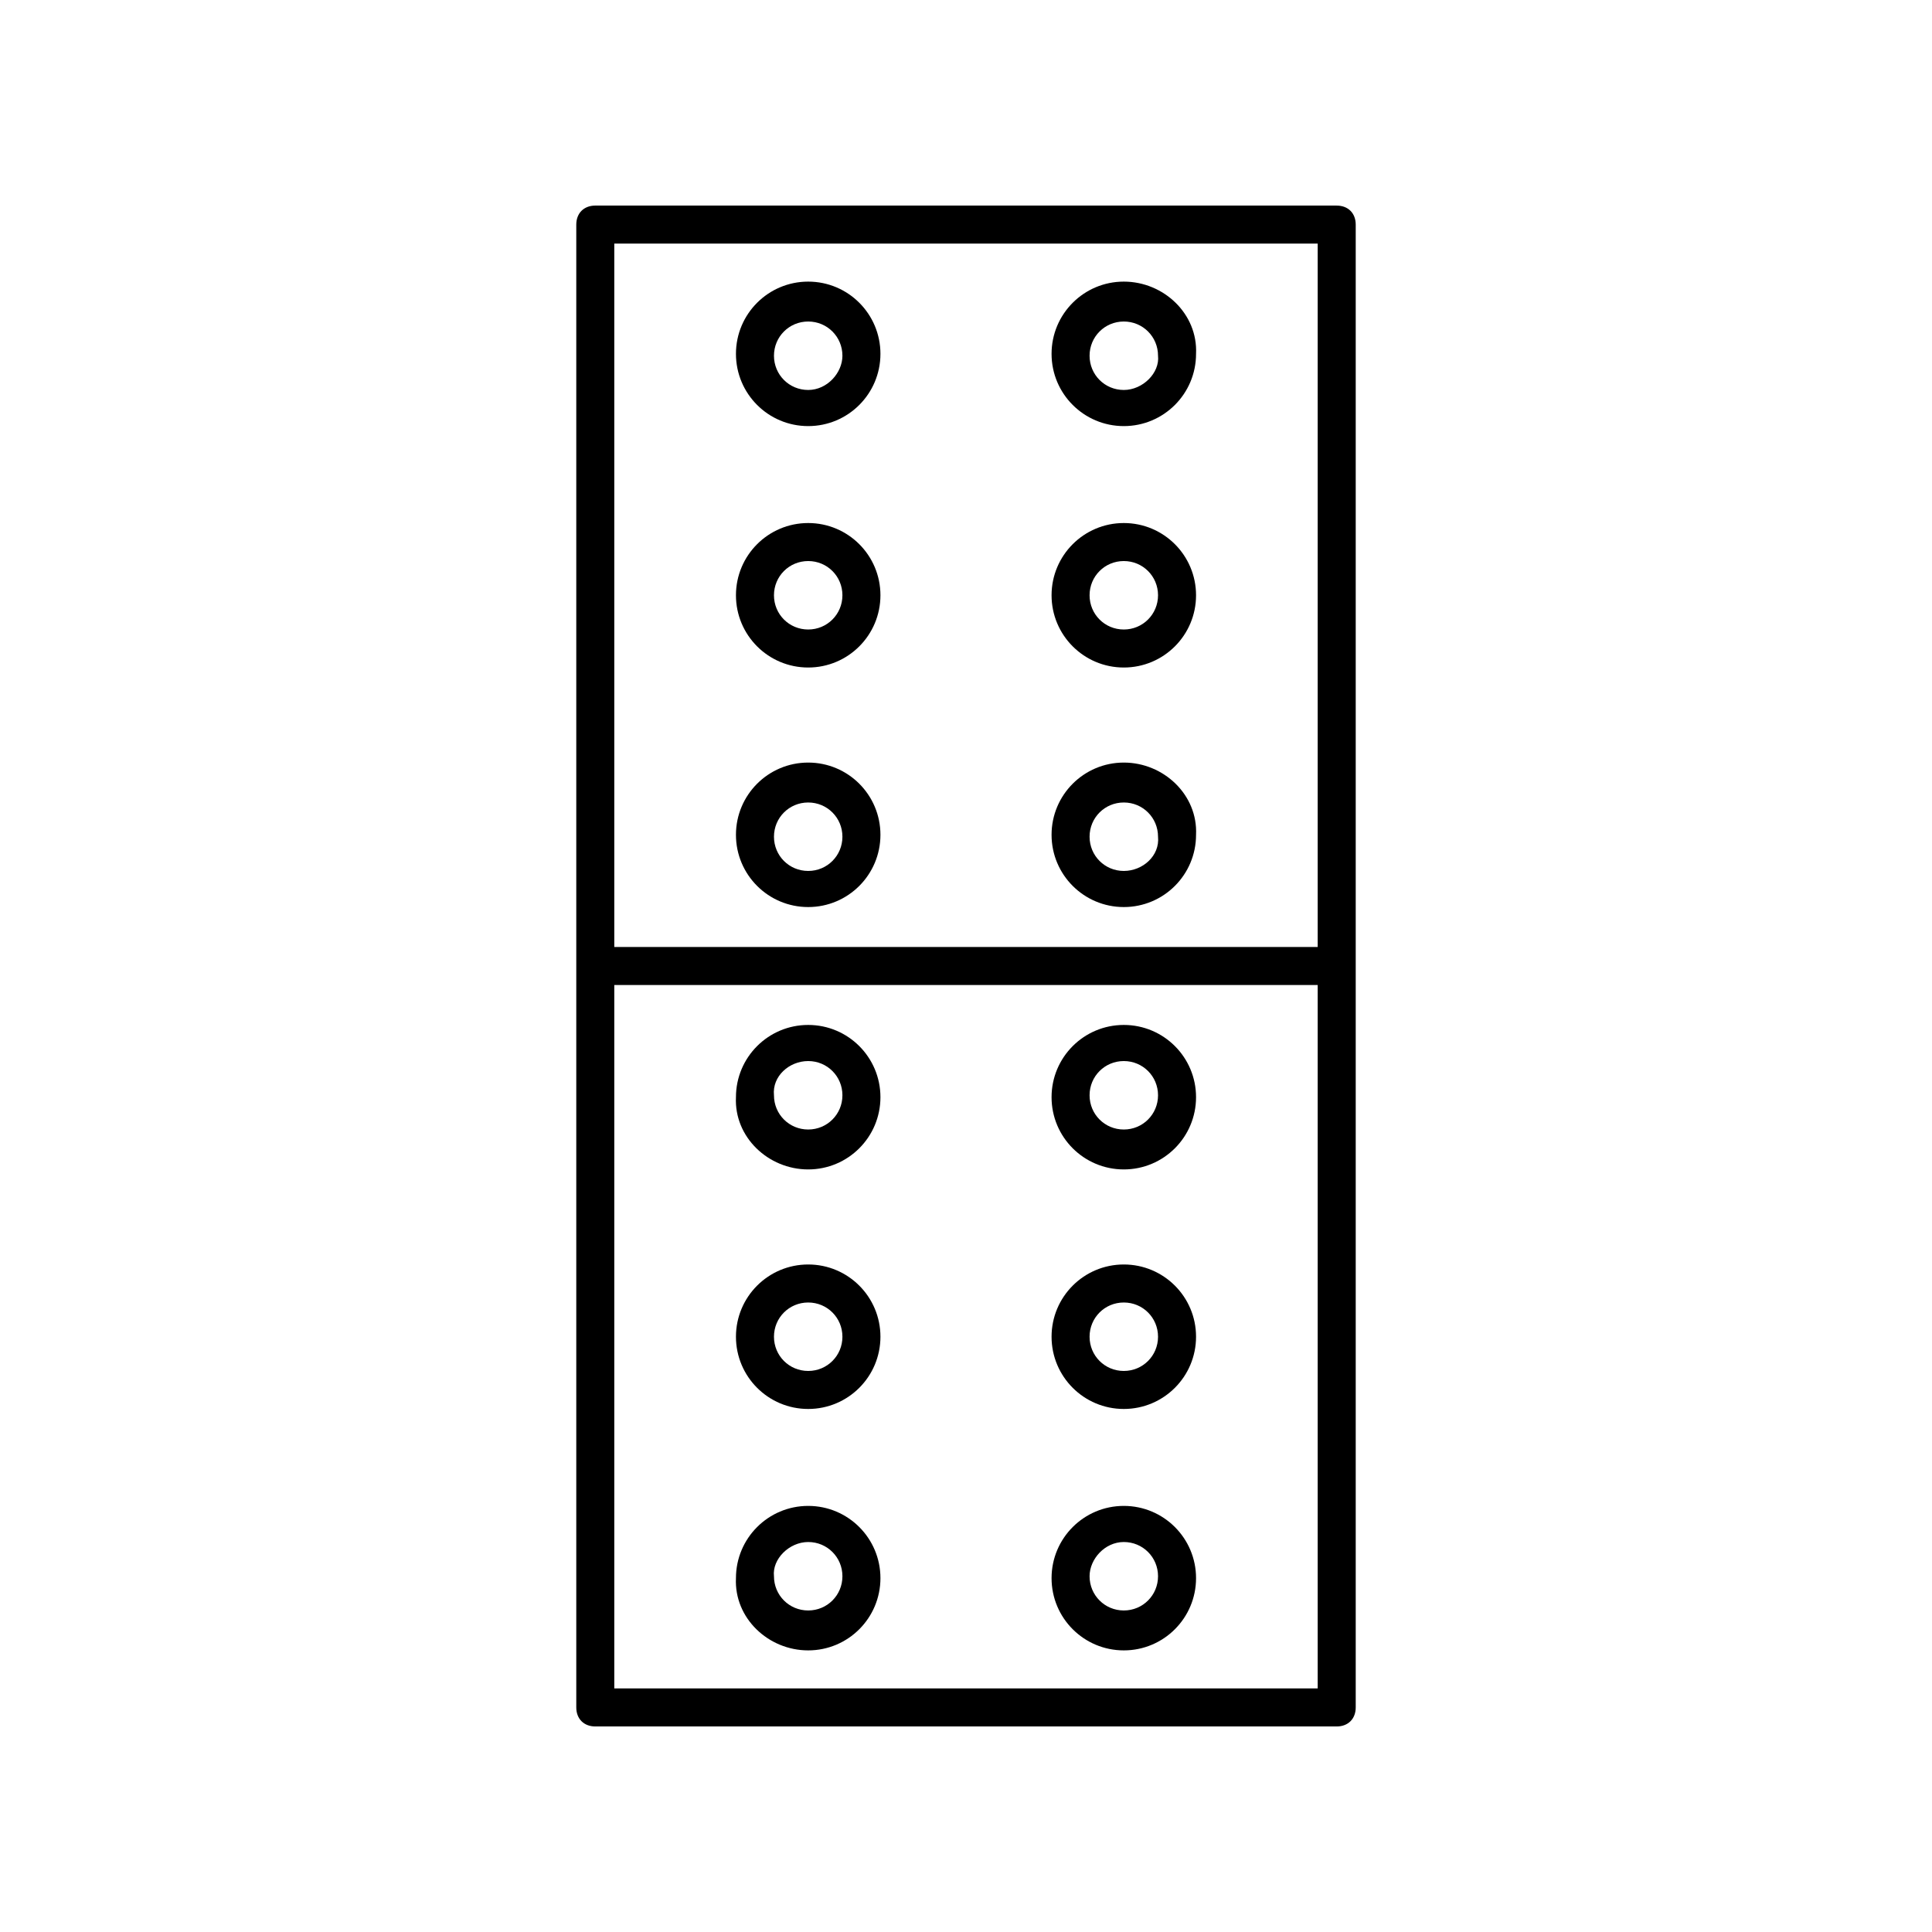 <?xml version="1.0" encoding="UTF-8"?>
<!-- Uploaded to: SVG Repo, www.svgrepo.com, Generator: SVG Repo Mixer Tools -->
<svg fill="#000000" width="800px" height="800px" version="1.1" viewBox="144 144 512 512" xmlns="http://www.w3.org/2000/svg">
 <g>
  <path d="m358.18 218.63c-10.578 0-19.145 8.566-19.145 19.145 0 10.578 8.566 19.145 19.145 19.145s19.145-8.566 19.145-19.145c0-10.582-8.566-19.145-19.145-19.145zm0 28.715c-5.039 0-9.07-4.031-9.07-9.07 0-5.039 4.031-9.07 9.07-9.07 5.039 0 9.07 4.031 9.07 9.07-0.004 4.535-4.035 9.07-9.07 9.07z"/>
  <path d="m441.82 346.09c-10.578 0-19.145 8.566-19.145 19.145s8.566 19.145 19.145 19.145 19.145-8.566 19.145-19.145c0.504-10.578-8.566-19.145-19.145-19.145zm0 28.719c-5.039 0-9.07-4.031-9.07-9.07 0-5.039 4.031-9.07 9.07-9.07 5.039 0 9.07 4.031 9.07 9.07 0.5 5.039-4.035 9.07-9.07 9.07z"/>
  <path d="m441.82 282.61c-10.578 0-19.145 8.566-19.145 19.145s8.566 19.145 19.145 19.145 19.145-8.566 19.145-19.145-8.566-19.145-19.145-19.145zm0 28.215c-5.039 0-9.07-4.031-9.07-9.07 0-5.039 4.031-9.07 9.07-9.07 5.039 0 9.07 4.031 9.07 9.07-0.004 5.039-4.035 9.07-9.07 9.07z"/>
  <path d="m441.82 218.63c-10.578 0-19.145 8.566-19.145 19.145 0 10.578 8.566 19.145 19.145 19.145s19.145-8.566 19.145-19.145c0.504-10.582-8.566-19.145-19.145-19.145zm0 28.715c-5.039 0-9.07-4.031-9.07-9.07 0-5.039 4.031-9.07 9.07-9.07 5.039 0 9.07 4.031 9.07 9.07 0.5 4.535-4.035 9.07-9.07 9.07z"/>
  <path d="m358.18 346.09c-10.578 0-19.145 8.566-19.145 19.145s8.566 19.145 19.145 19.145 19.145-8.566 19.145-19.145-8.566-19.145-19.145-19.145zm0 28.719c-5.039 0-9.07-4.031-9.07-9.07 0-5.039 4.031-9.07 9.07-9.07 5.039 0 9.07 4.031 9.07 9.07-0.004 5.039-4.035 9.07-9.07 9.07z"/>
  <path d="m358.18 282.61c-10.578 0-19.145 8.566-19.145 19.145s8.566 19.145 19.145 19.145 19.145-8.566 19.145-19.145-8.566-19.145-19.145-19.145zm0 28.215c-5.039 0-9.07-4.031-9.07-9.07 0-5.039 4.031-9.07 9.07-9.07 5.039 0 9.07 4.031 9.07 9.07-0.004 5.039-4.035 9.07-9.07 9.07z"/>
  <path d="m498.24 198.48h-196.48c-3.023 0-5.039 2.016-5.039 5.039v392.97c0 3.023 2.016 5.039 5.039 5.039h196.48c3.023 0 5.039-2.016 5.039-5.039v-392.97c0-3.023-2.016-5.035-5.039-5.035zm-191.45 10.074h186.41v186.41h-186.41zm186.41 382.89h-186.41v-186.41h186.41z"/>
  <path d="m358.18 453.91c10.578 0 19.145-8.566 19.145-19.145s-8.566-19.145-19.145-19.145-19.145 8.566-19.145 19.145c-0.504 10.578 8.562 19.145 19.145 19.145zm0-28.719c5.039 0 9.07 4.031 9.07 9.07 0 5.039-4.031 9.07-9.07 9.07-5.039 0-9.07-4.031-9.07-9.07-0.504-5.039 4.031-9.07 9.07-9.07z"/>
  <path d="m441.82 581.37c10.578 0 19.145-8.566 19.145-19.145 0-10.578-8.566-19.145-19.145-19.145s-19.145 8.566-19.145 19.145c0 10.578 8.562 19.145 19.145 19.145zm0-28.719c5.039 0 9.07 4.031 9.07 9.07 0 5.039-4.031 9.07-9.07 9.07-5.039 0-9.07-4.031-9.07-9.07 0-4.535 4.031-9.07 9.07-9.07z"/>
  <path d="m441.82 517.39c10.578 0 19.145-8.566 19.145-19.145 0-10.578-8.566-19.145-19.145-19.145s-19.145 8.566-19.145 19.145c0 10.578 8.562 19.145 19.145 19.145zm0-28.215c5.039 0 9.07 4.031 9.07 9.07 0 5.039-4.031 9.07-9.07 9.07-5.039 0-9.07-4.031-9.07-9.07 0-5.039 4.031-9.07 9.07-9.07z"/>
  <path d="m441.82 453.91c10.578 0 19.145-8.566 19.145-19.145s-8.566-19.145-19.145-19.145-19.145 8.566-19.145 19.145 8.562 19.145 19.145 19.145zm0-28.719c5.039 0 9.07 4.031 9.07 9.07 0 5.039-4.031 9.07-9.07 9.07-5.039 0-9.07-4.031-9.07-9.07 0-5.039 4.031-9.07 9.07-9.07z"/>
  <path d="m358.18 581.37c10.578 0 19.145-8.566 19.145-19.145 0-10.578-8.566-19.145-19.145-19.145s-19.145 8.566-19.145 19.145c-0.504 10.578 8.562 19.145 19.145 19.145zm0-28.719c5.039 0 9.07 4.031 9.07 9.07 0 5.039-4.031 9.07-9.07 9.07-5.039 0-9.07-4.031-9.07-9.07-0.504-4.535 4.031-9.07 9.07-9.07z"/>
  <path d="m358.18 517.39c10.578 0 19.145-8.566 19.145-19.145 0-10.578-8.566-19.145-19.145-19.145s-19.145 8.566-19.145 19.145c0 10.578 8.562 19.145 19.145 19.145zm0-28.215c5.039 0 9.07 4.031 9.07 9.07 0 5.039-4.031 9.07-9.07 9.07-5.039 0-9.07-4.031-9.07-9.07 0-5.039 4.031-9.07 9.07-9.07z"/>
 </g>
</svg>